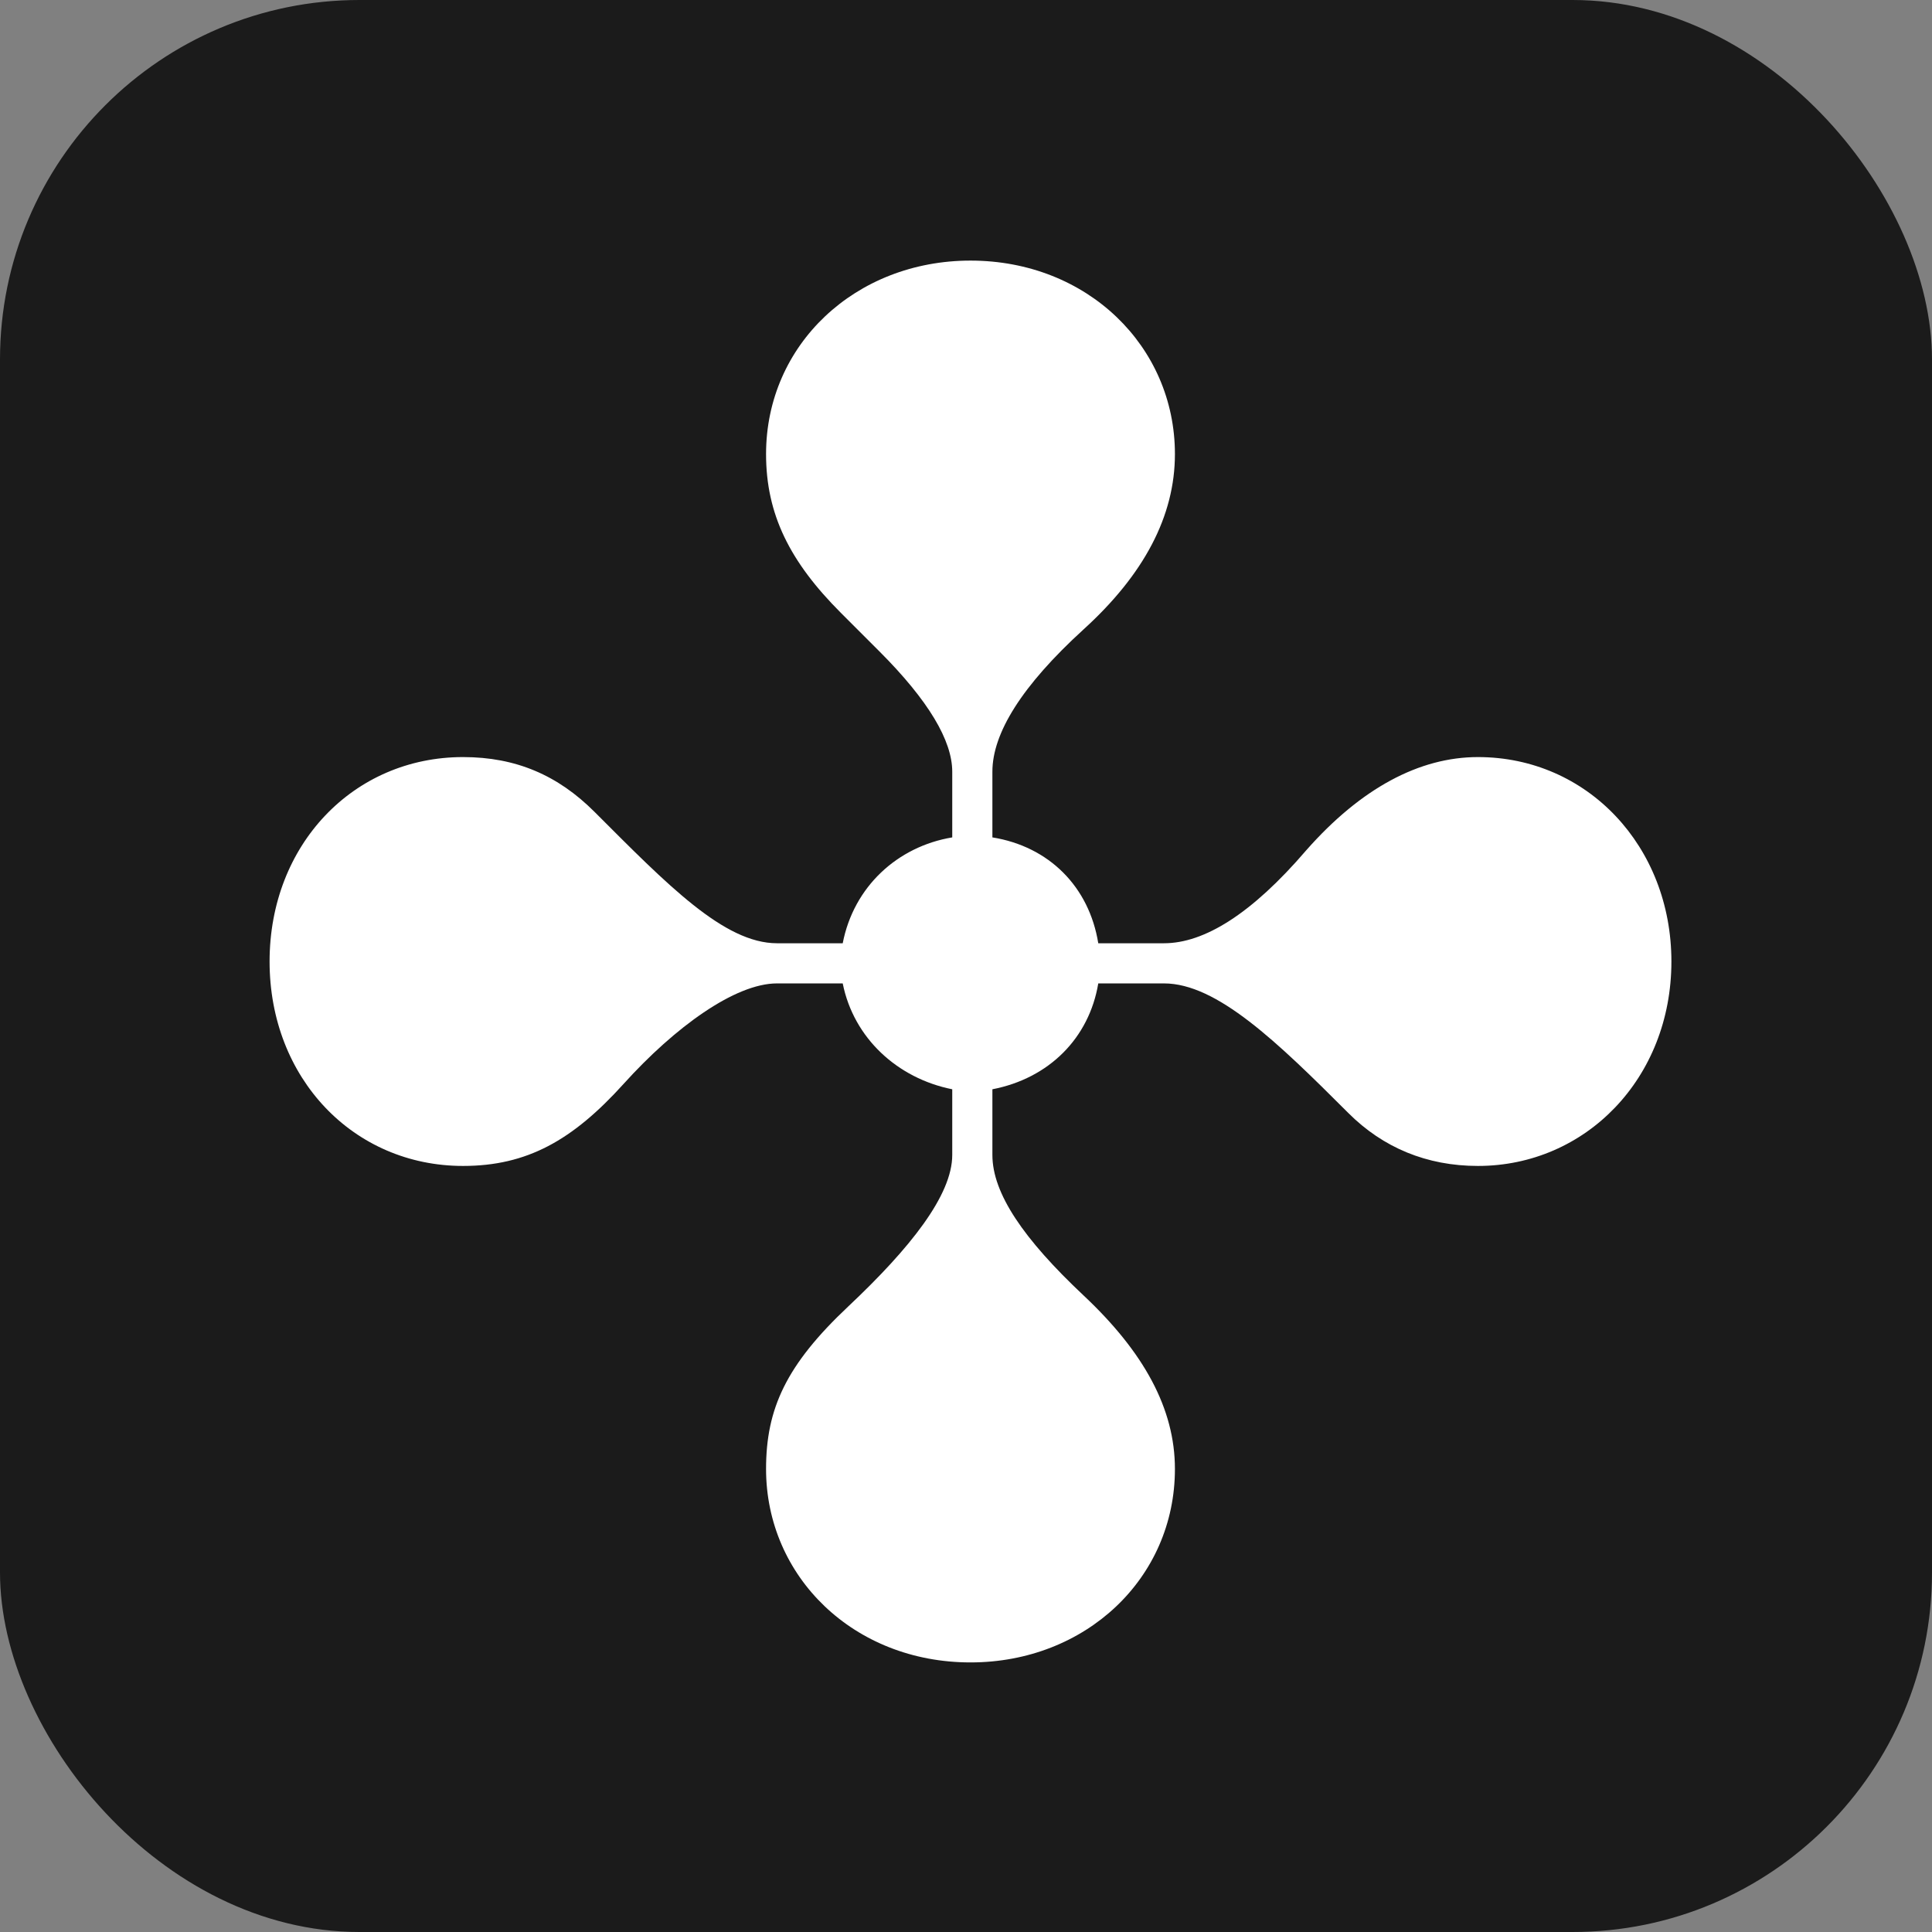<?xml version="1.0" encoding="UTF-8"?> <svg xmlns="http://www.w3.org/2000/svg" width="215" height="215" viewBox="0 0 215 215" fill="none"><rect x="0" y="0" width="215" height="215" fill="#808080" stroke="none"/><rect width="215" height="215" rx="40" fill="#1B1B1B"></rect><path d="M108 185C95 185 85.25 175.453 85.25 163.469C85.25 156.766 87.484 151.891 94.391 145.391C101.297 138.891 105.969 133 105.969 128.531V121.219C99.875 120 95 115.531 93.781 109.437H86.469C81.797 109.437 75.094 114.312 69.406 120.609C63.719 126.906 58.641 129.75 51.531 129.75C39.344 129.75 30 120 30 107C30 94 39.344 84.25 51.531 84.25C57.422 84.25 62.094 86.281 66.156 90.344C74.281 98.469 80.578 104.969 86.469 104.969H93.781C95 98.672 99.875 94.203 105.969 93.188V85.875C105.969 82.422 103.328 77.953 97.844 72.469L93.578 68.203C87.891 62.516 85.25 57.234 85.25 50.531C85.25 38.344 95.203 29 108 29C121 29 130.75 38.547 130.75 50.531C130.75 57.438 127.297 63.938 120.594 70.031C113.687 76.328 110.437 81.609 110.437 85.875V93.188C116.734 94.203 121.203 98.672 122.219 104.969H129.531C134 104.969 139.281 101.719 145.375 94.609C151.469 87.703 157.969 84.25 164.469 84.25C176.656 84.25 186 94.203 186 107C186 120 176.453 129.75 164.469 129.75C158.781 129.75 153.906 127.719 150.047 123.859C142.125 115.938 135.422 109.437 129.531 109.437H122.219C121.203 115.531 116.734 120 110.437 121.219V128.531C110.437 132.797 113.891 137.875 120.594 144.172C127.297 150.469 130.75 156.766 130.75 163.469C130.75 175.656 120.797 185 108 185Z" fill="white"></path></svg> 